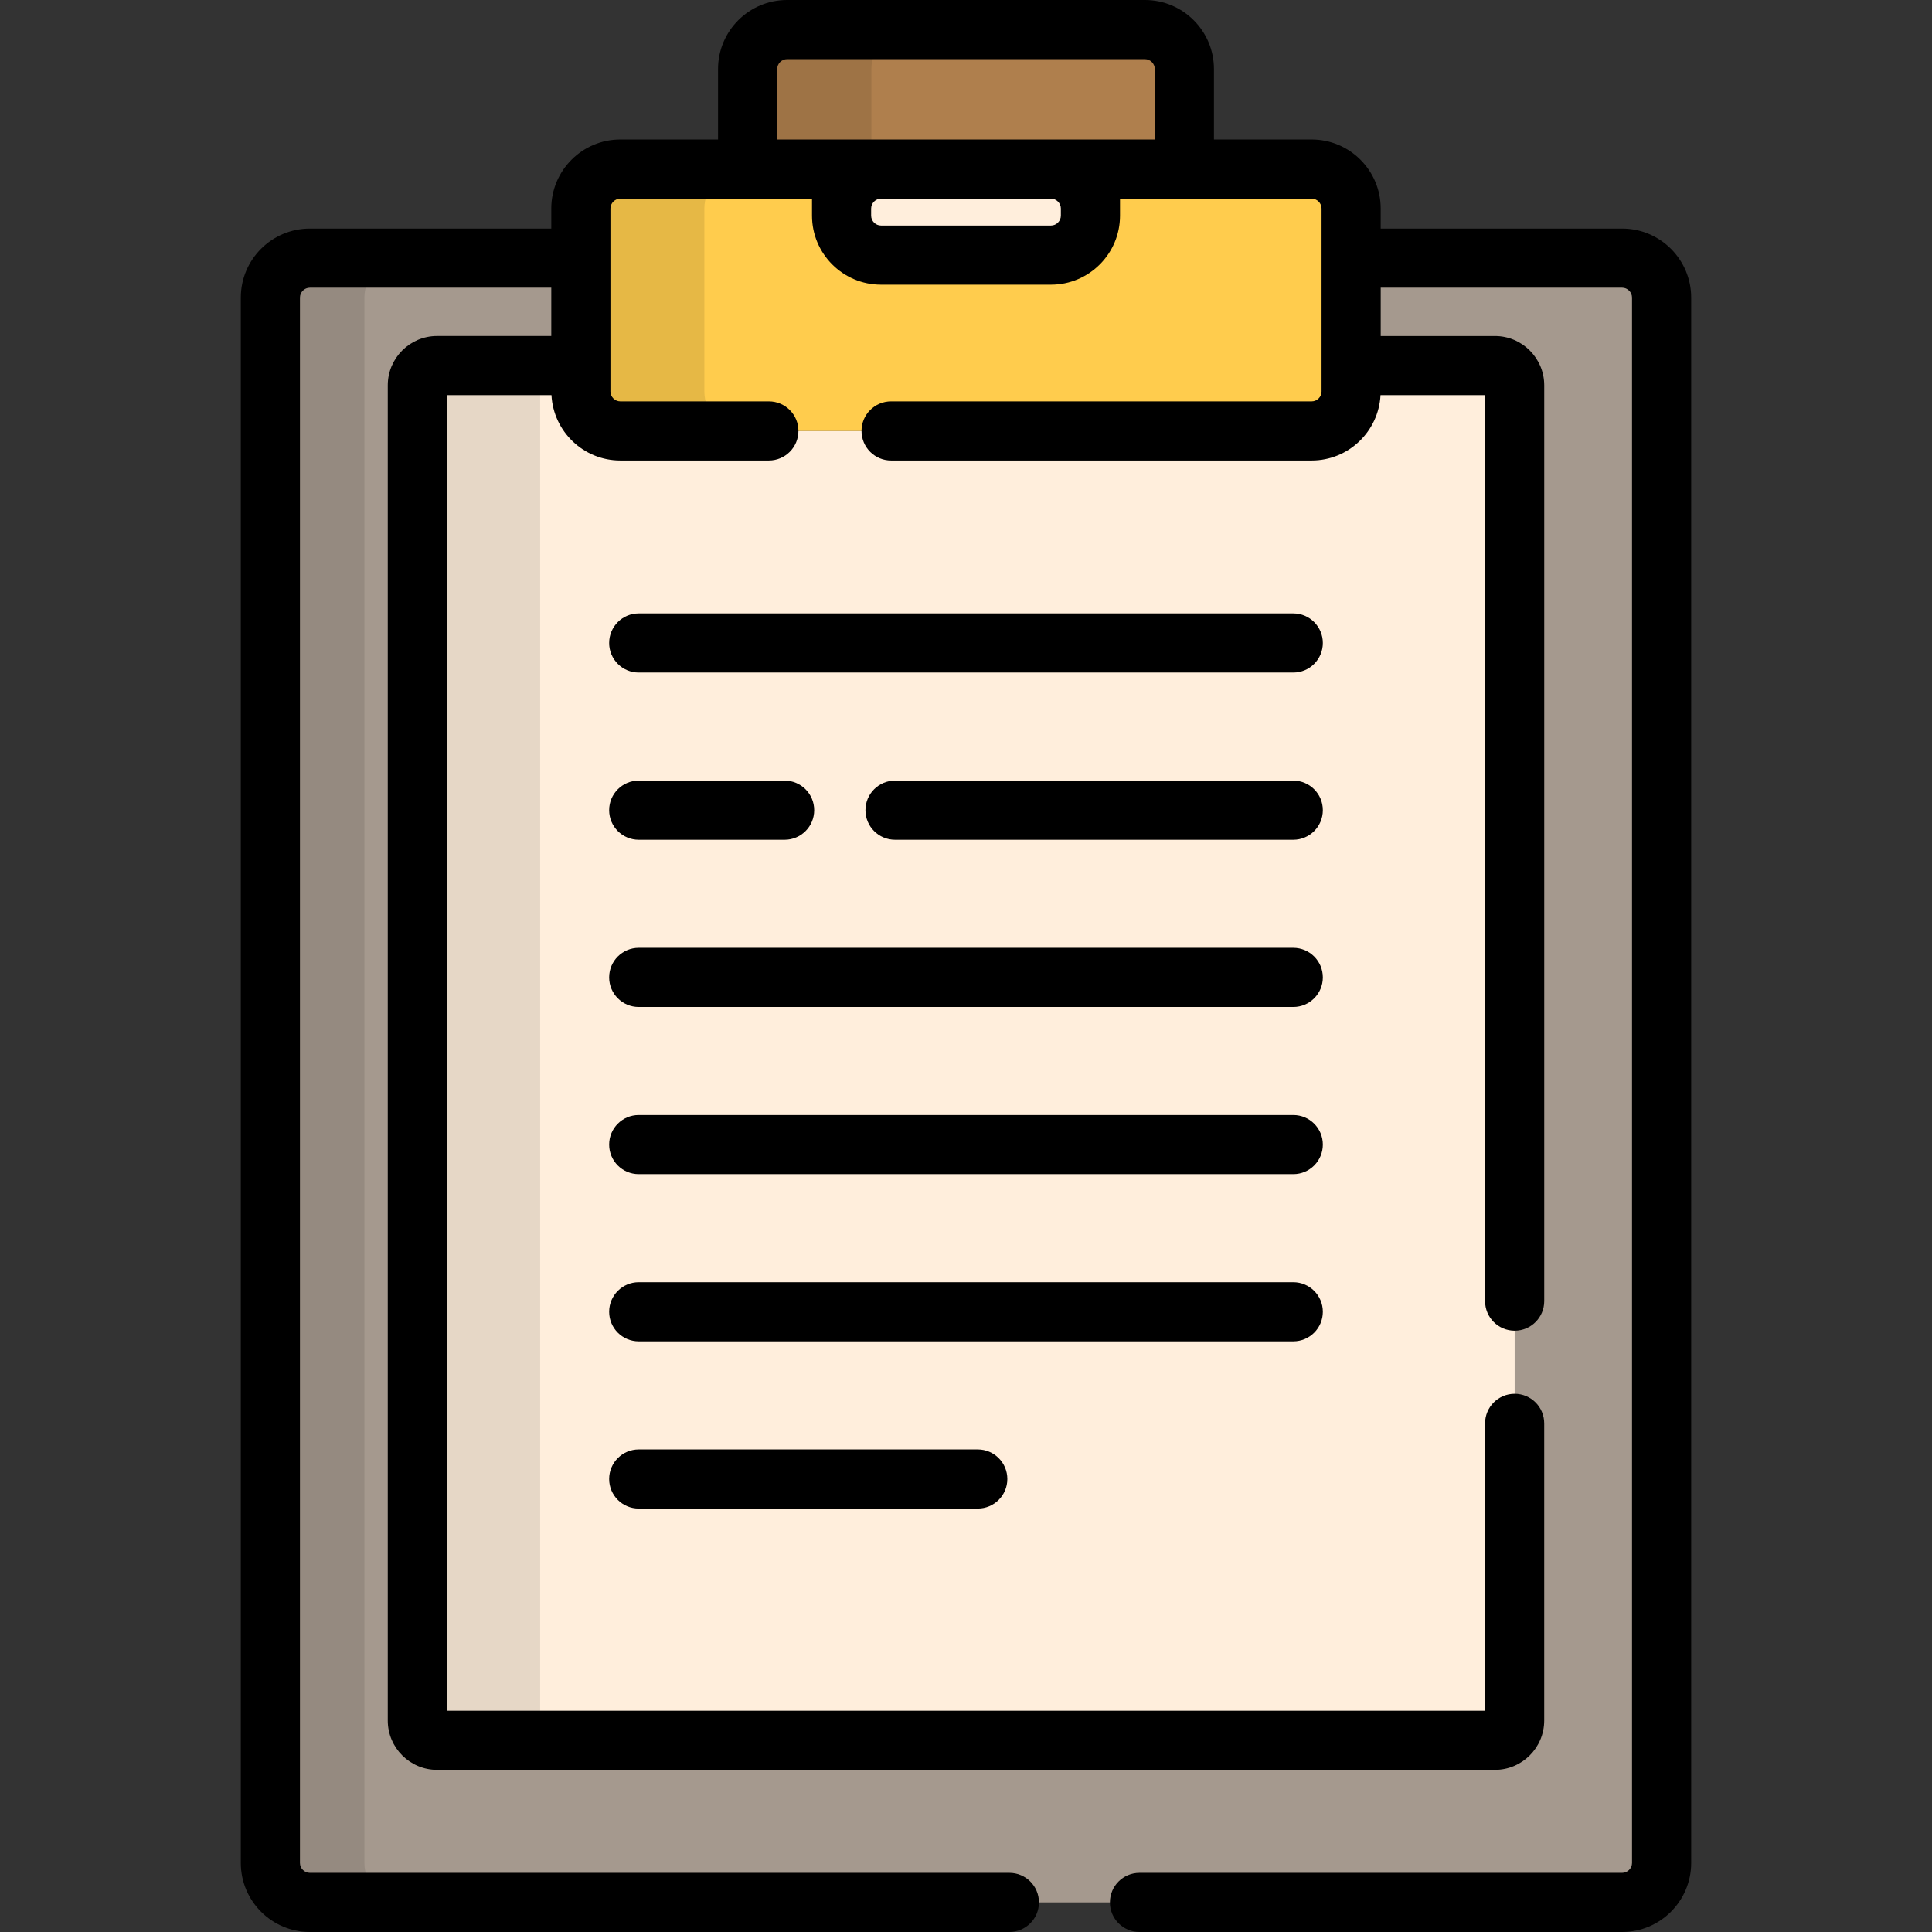 <?xml version="1.0" encoding="UTF-8"?> <svg xmlns="http://www.w3.org/2000/svg" width="110" height="110" viewBox="0 0 110 110" fill="none"><rect x="0" y="0" width="110" height="110" fill="#333333" stroke="none"/><g clip-path="url(#clip0_4396_135)"><path d="M67.433 9.627V3.929C67.433 2.694 66.423 1.684 65.188 1.684H44.811C43.577 1.684 42.566 2.694 42.566 3.929V9.627L67.433 9.627Z" fill="#AF7F4D"></path><path opacity="0.1" d="M49.612 9.627V3.929C49.612 2.694 50.622 1.684 51.857 1.684H44.811C43.577 1.684 42.566 2.694 42.566 3.929V9.627L49.612 9.627Z" fill="black"></path><path d="M92.36 14.698H76.928V22.292C76.928 23.526 75.918 24.537 74.683 24.537H35.317C34.082 24.537 33.072 23.526 33.072 22.292V14.698H17.64C16.405 14.698 15.395 15.708 15.395 16.943V106.072C15.395 107.306 16.405 108.316 17.64 108.316H92.36C93.595 108.316 94.605 107.306 94.605 106.072V16.942C94.605 15.708 93.595 14.698 92.36 14.698Z" fill="#A5998E"></path><path opacity="0.1" d="M20.748 106.071V16.942C20.748 15.708 21.758 14.697 22.993 14.697H17.64C16.405 14.697 15.395 15.708 15.395 16.942V106.071C15.395 107.306 16.405 108.316 17.64 108.316H22.993C21.758 108.316 20.748 107.306 20.748 106.071Z" fill="black"></path><path d="M85.115 20.816H76.928V22.291C76.928 23.526 75.917 24.536 74.683 24.536H35.317C34.082 24.536 33.072 23.526 33.072 22.291V20.816H24.884C24.267 20.816 23.762 21.321 23.762 21.938V97.961C23.762 98.578 24.267 99.083 24.884 99.083H85.115C85.733 99.083 86.238 98.578 86.238 97.961V21.939C86.238 21.321 85.733 20.816 85.115 20.816Z" fill="#FFEEDC"></path><path opacity="0.1" d="M30.755 97.961V21.939C30.755 21.321 31.26 20.816 31.877 20.816H24.884C24.267 20.816 23.762 21.321 23.762 21.939V97.961C23.762 98.579 24.267 99.084 24.884 99.084H31.877C31.26 99.084 30.755 98.579 30.755 97.961Z" fill="black"></path><path d="M76.928 22.291C76.928 23.526 75.917 24.536 74.683 24.536H35.317C34.082 24.536 33.072 23.526 33.072 22.291V11.872C33.072 10.637 34.082 9.627 35.317 9.627H74.683C75.917 9.627 76.927 10.637 76.927 11.872V22.291H76.928Z" fill="#FFCC4D"></path><path d="M62.085 12.28C62.085 13.514 61.075 14.525 59.84 14.525H50.16C48.926 14.525 47.916 13.514 47.916 12.28V11.872C47.916 10.637 48.926 9.627 50.16 9.627H59.84C61.075 9.627 62.085 10.637 62.085 11.872V12.28Z" fill="#FFEEDC"></path><path opacity="0.1" d="M40.103 22.291V11.872C40.103 10.637 41.114 9.627 42.348 9.627H35.317C34.083 9.627 33.072 10.637 33.072 11.872V22.291C33.072 23.526 34.083 24.536 35.317 24.536H42.348C41.114 24.536 40.103 23.526 40.103 22.291Z" fill="black"></path><path d="M73.633 34.925H36.367C35.437 34.925 34.683 35.679 34.683 36.609C34.683 37.539 35.437 38.293 36.367 38.293H73.633C74.563 38.293 75.317 37.539 75.317 36.609C75.317 35.679 74.563 34.925 73.633 34.925Z" fill="black"></path><path d="M73.633 44.445H50.959C50.029 44.445 49.275 45.199 49.275 46.129C49.275 47.059 50.029 47.813 50.959 47.813H73.633C74.563 47.813 75.317 47.059 75.317 46.129C75.317 45.199 74.563 44.445 73.633 44.445Z" fill="black"></path><path d="M36.367 47.813H44.673C45.603 47.813 46.357 47.059 46.357 46.129C46.357 45.199 45.603 44.445 44.673 44.445H36.367C35.437 44.445 34.683 45.199 34.683 46.129C34.683 47.059 35.437 47.813 36.367 47.813Z" fill="black"></path><path d="M73.633 53.965H36.367C35.437 53.965 34.683 54.719 34.683 55.649C34.683 56.579 35.437 57.333 36.367 57.333H73.633C74.563 57.333 75.317 56.579 75.317 55.649C75.317 54.719 74.563 53.965 73.633 53.965Z" fill="black"></path><path d="M73.633 63.485H36.367C35.437 63.485 34.683 64.238 34.683 65.168C34.683 66.098 35.437 66.852 36.367 66.852H73.633C74.563 66.852 75.317 66.098 75.317 65.168C75.317 64.238 74.563 63.485 73.633 63.485Z" fill="black"></path><path d="M75.317 74.688C75.317 73.758 74.563 73.004 73.633 73.004H36.367C35.437 73.004 34.683 73.758 34.683 74.688C34.683 75.618 35.437 76.372 36.367 76.372H73.633C74.563 76.372 75.317 75.618 75.317 74.688Z" fill="black"></path><path d="M36.367 82.524C35.437 82.524 34.683 83.278 34.683 84.208C34.683 85.138 35.437 85.891 36.367 85.891H55.67C56.6 85.891 57.354 85.138 57.354 84.208C57.354 83.278 56.6 82.524 55.67 82.524H36.367Z" fill="black"></path><path d="M92.36 13.014H78.611V11.872C78.611 9.706 76.849 7.943 74.683 7.943H69.117V3.929C69.117 1.762 67.354 0 65.188 0H44.811C42.645 0 40.882 1.762 40.882 3.929V7.943H35.316C33.15 7.943 31.388 9.706 31.388 11.872V13.014H17.64C15.473 13.014 13.711 14.776 13.711 16.943V106.072C13.711 108.238 15.473 110 17.64 110H57.469C58.399 110 59.153 109.247 59.153 108.316C59.153 107.386 58.399 106.633 57.469 106.633H17.64C17.335 106.633 17.078 106.376 17.078 106.072V16.942C17.078 16.638 17.335 16.381 17.64 16.381H31.388V19.132H24.884C23.337 19.132 22.078 20.391 22.078 21.938V97.961C22.078 99.508 23.337 100.767 24.884 100.767H85.115C86.663 100.767 87.921 99.508 87.921 97.961V81.041C87.921 80.111 87.168 79.357 86.238 79.357C85.308 79.357 84.554 80.111 84.554 81.041V97.4H25.445V22.5H31.399C31.508 24.569 33.221 26.22 35.317 26.22H43.776C44.705 26.22 45.459 25.466 45.459 24.536C45.459 23.607 44.705 22.853 43.776 22.853H35.317C35.013 22.853 34.756 22.596 34.756 22.291V11.872C34.756 11.567 35.013 11.31 35.317 11.31H46.232V12.28C46.232 14.446 47.994 16.209 50.16 16.209H59.84C62.006 16.209 63.769 14.446 63.769 12.28V11.31H74.683C74.987 11.31 75.244 11.567 75.244 11.872V22.291C75.244 22.596 74.987 22.853 74.683 22.853H50.734C49.804 22.853 49.051 23.607 49.051 24.536C49.051 25.466 49.804 26.22 50.734 26.22H74.683C76.778 26.22 78.492 24.569 78.601 22.5H84.554V74.081C84.554 75.011 85.308 75.765 86.238 75.765C87.168 75.765 87.922 75.011 87.922 74.081V21.939C87.922 20.391 86.663 19.133 85.116 19.133H78.612V16.381H92.36C92.665 16.381 92.921 16.638 92.921 16.942V106.071C92.921 106.376 92.665 106.633 92.36 106.633H64.877C63.948 106.633 63.194 107.386 63.194 108.316C63.194 109.246 63.948 110 64.877 110H92.36C94.526 110 96.289 108.238 96.289 106.071V16.942C96.288 14.776 94.526 13.014 92.36 13.014ZM60.401 12.28C60.401 12.584 60.144 12.841 59.84 12.841H50.16C49.856 12.841 49.599 12.584 49.599 12.28V11.872C49.599 11.567 49.856 11.31 50.16 11.31H59.84C60.144 11.31 60.401 11.567 60.401 11.872V12.28ZM65.749 7.943H44.25V3.929C44.25 3.624 44.507 3.367 44.811 3.367H65.188C65.492 3.367 65.749 3.624 65.749 3.929V7.943H65.749Z" fill="black"></path></g><defs><clipPath id="clip0_4396_135"><rect width="110" height="110" fill="white"></rect></clipPath></defs></svg> 